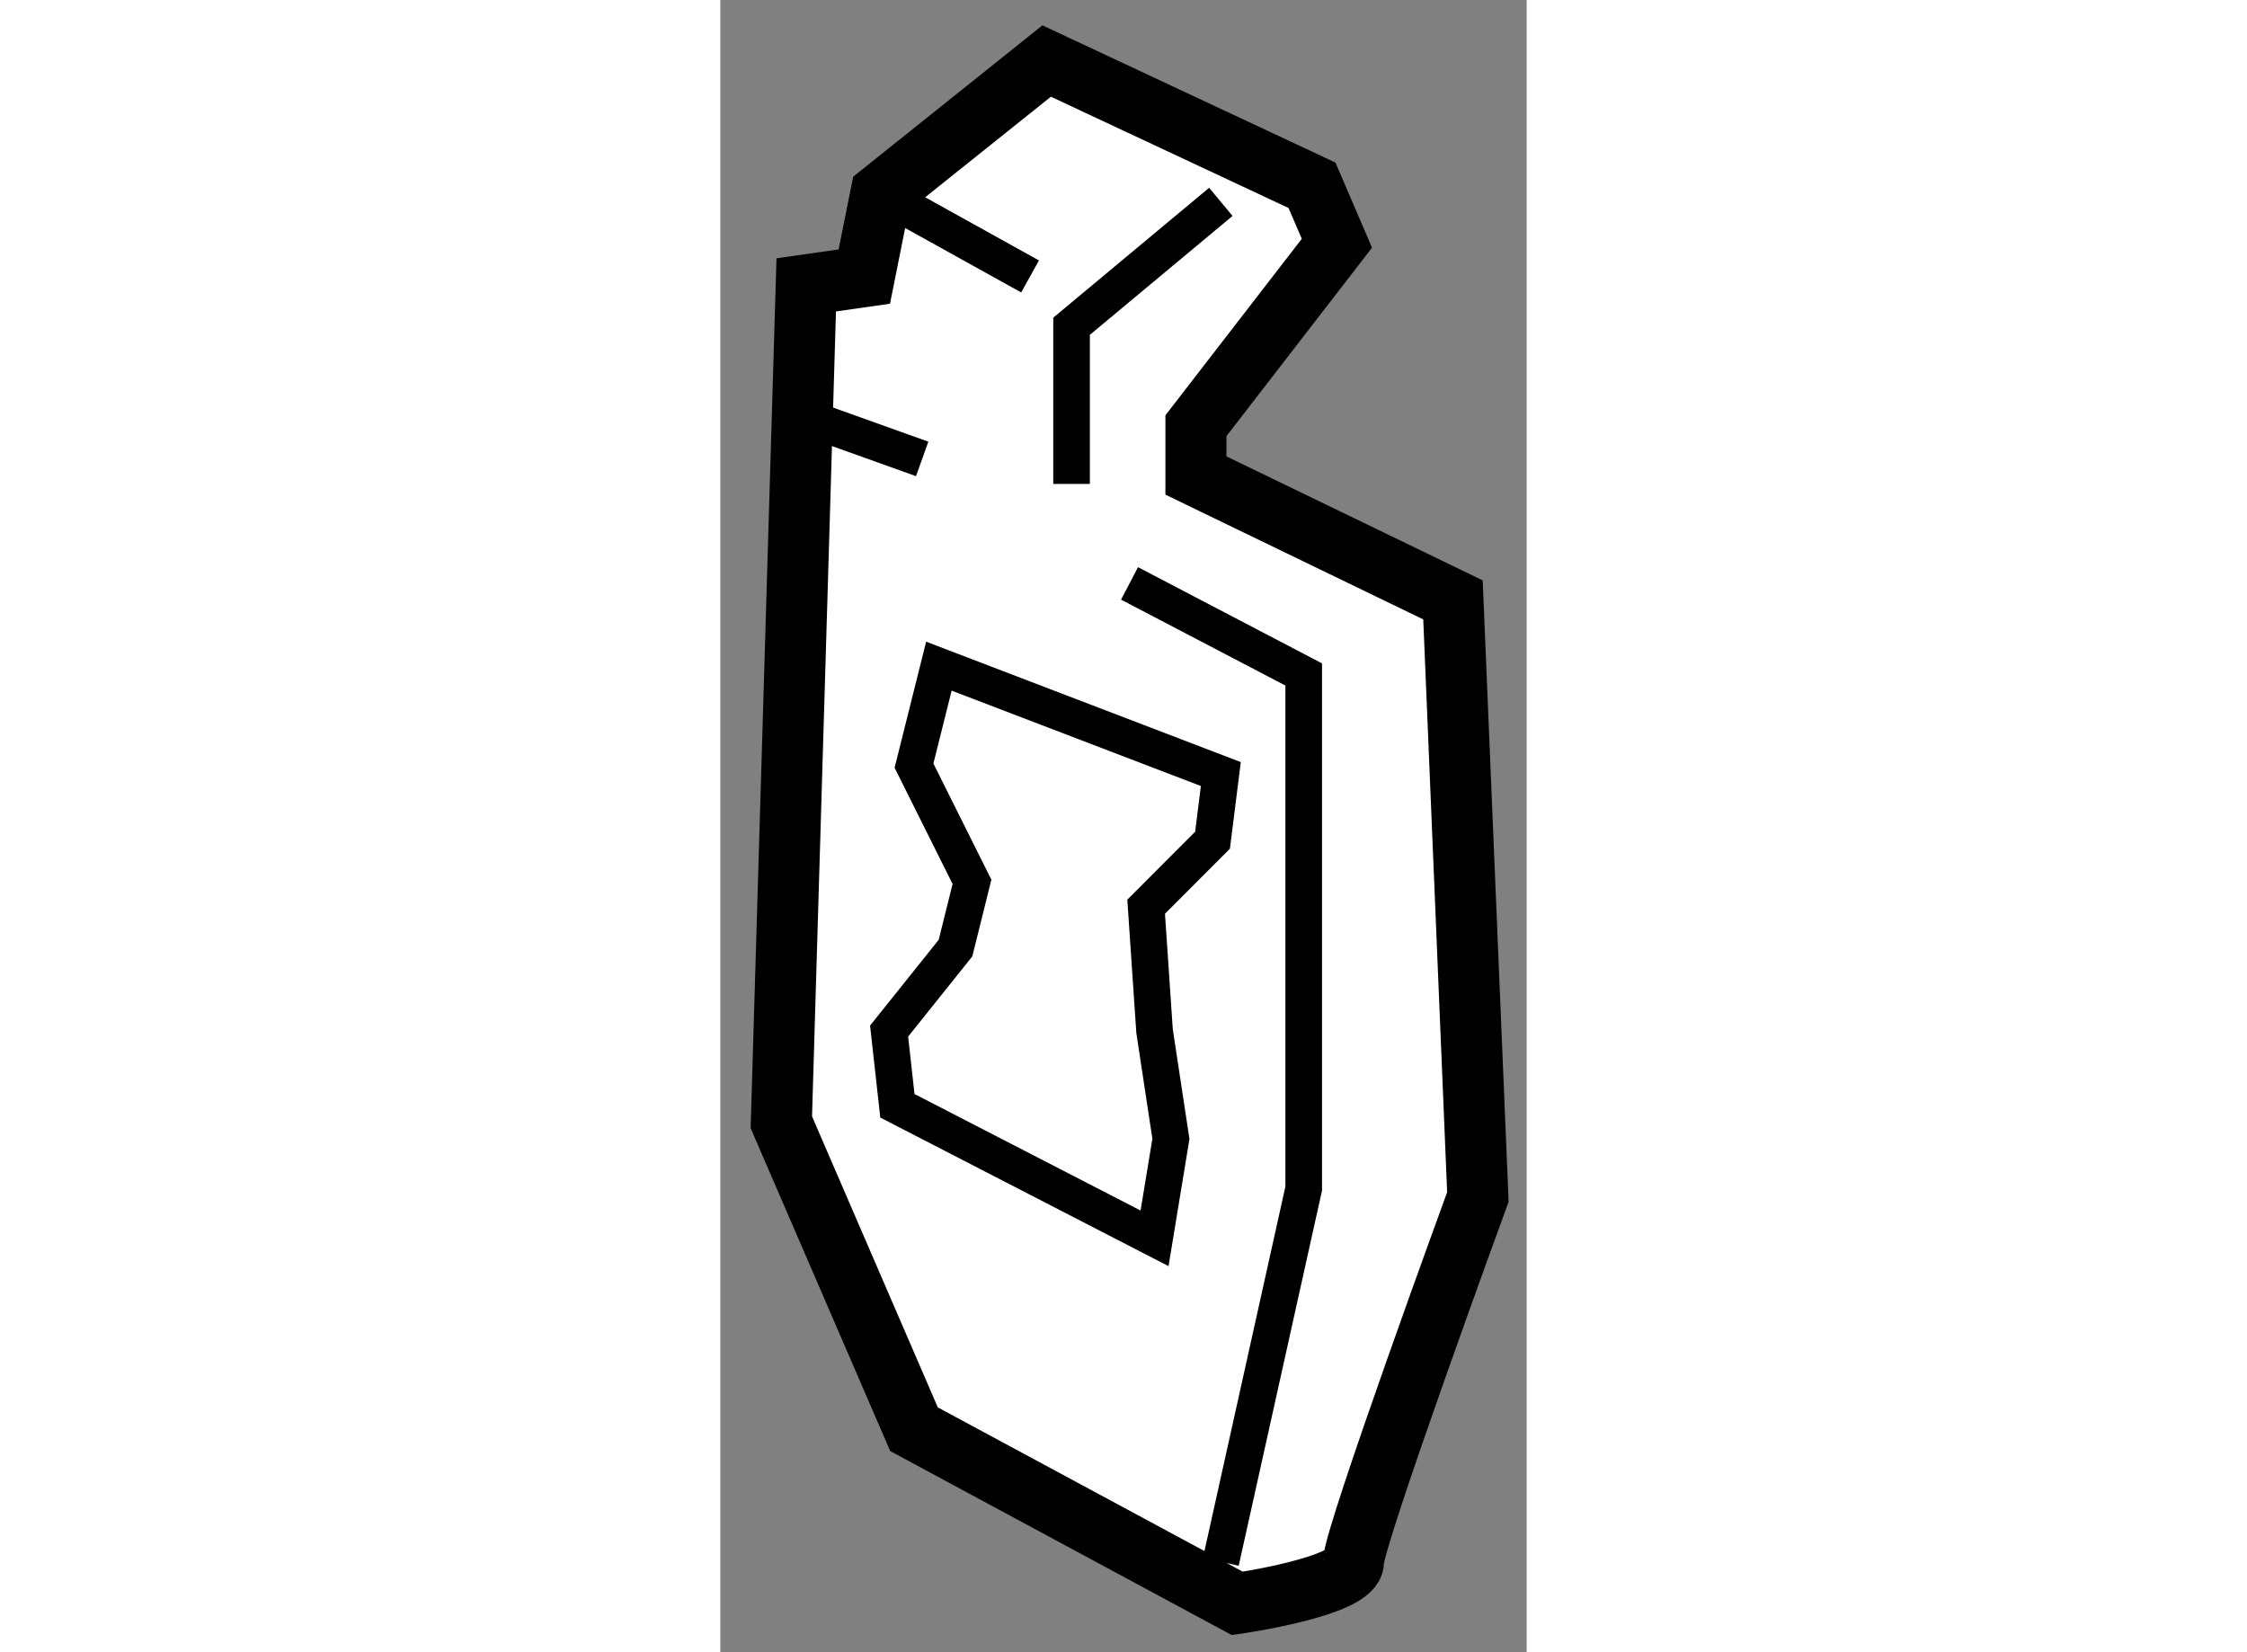 <?xml version="1.0" encoding="utf-8"?>
<!-- Generator: Adobe Illustrator 15.1.0, SVG Export Plug-In . SVG Version: 6.00 Build 0)  -->
<!DOCTYPE svg PUBLIC "-//W3C//DTD SVG 1.1//EN" "http://www.w3.org/Graphics/SVG/1.1/DTD/svg11.dtd">
<svg version="1.1" xmlns="http://www.w3.org/2000/svg" xmlns:xlink="http://www.w3.org/1999/xlink" x="0px" y="0px" width="244.8px"
	 height="180px" viewBox="24.168 135.804 6.607 13.537" enable-background="new 0 0 244.8 180" xml:space="preserve">
	
<rect x="24.168" y="135.804" width="6.607" height="13.537" fill="#808080" stroke="none"/>
	
<g><path fill="#FFFFFF" stroke="#000000" stroke-width="0.5" d="M26.842,136.304l-1.358,1.086l-0.136,0.68l-0.476,0.068l-0.204,6.861
			l1.087,2.515l2.649,1.427c0,0,0.952-0.137,0.952-0.341s1.019-2.989,1.019-2.989l-0.204-4.892l-2.106-1.019v-0.408l1.155-1.495
			l-0.204-0.475L26.842,136.304z"></path><polygon fill="none" stroke="#000000" stroke-width="0.3" points="25.959,141.262 25.755,142.077 26.23,143.029 26.095,143.572 
			25.551,144.252 25.619,144.864 27.726,145.95 27.86,145.135 27.726,144.252 27.657,143.233 28.201,142.688 28.269,142.146 		"></polygon><polyline fill="none" stroke="#000000" stroke-width="0.3" points="28.269,137.458 27.046,138.477 27.046,139.769 		"></polyline><polyline fill="none" stroke="#000000" stroke-width="0.3" points="27.521,140.584 28.948,141.33 28.948,145.542 28.269,148.6 		
			"></polyline><line fill="none" stroke="#000000" stroke-width="0.3" x1="24.872" y1="139.224" x2="25.822" y2="139.564"></line><line fill="none" stroke="#000000" stroke-width="0.3" x1="25.483" y1="137.39" x2="26.706" y2="138.069"></line></g>


</svg>